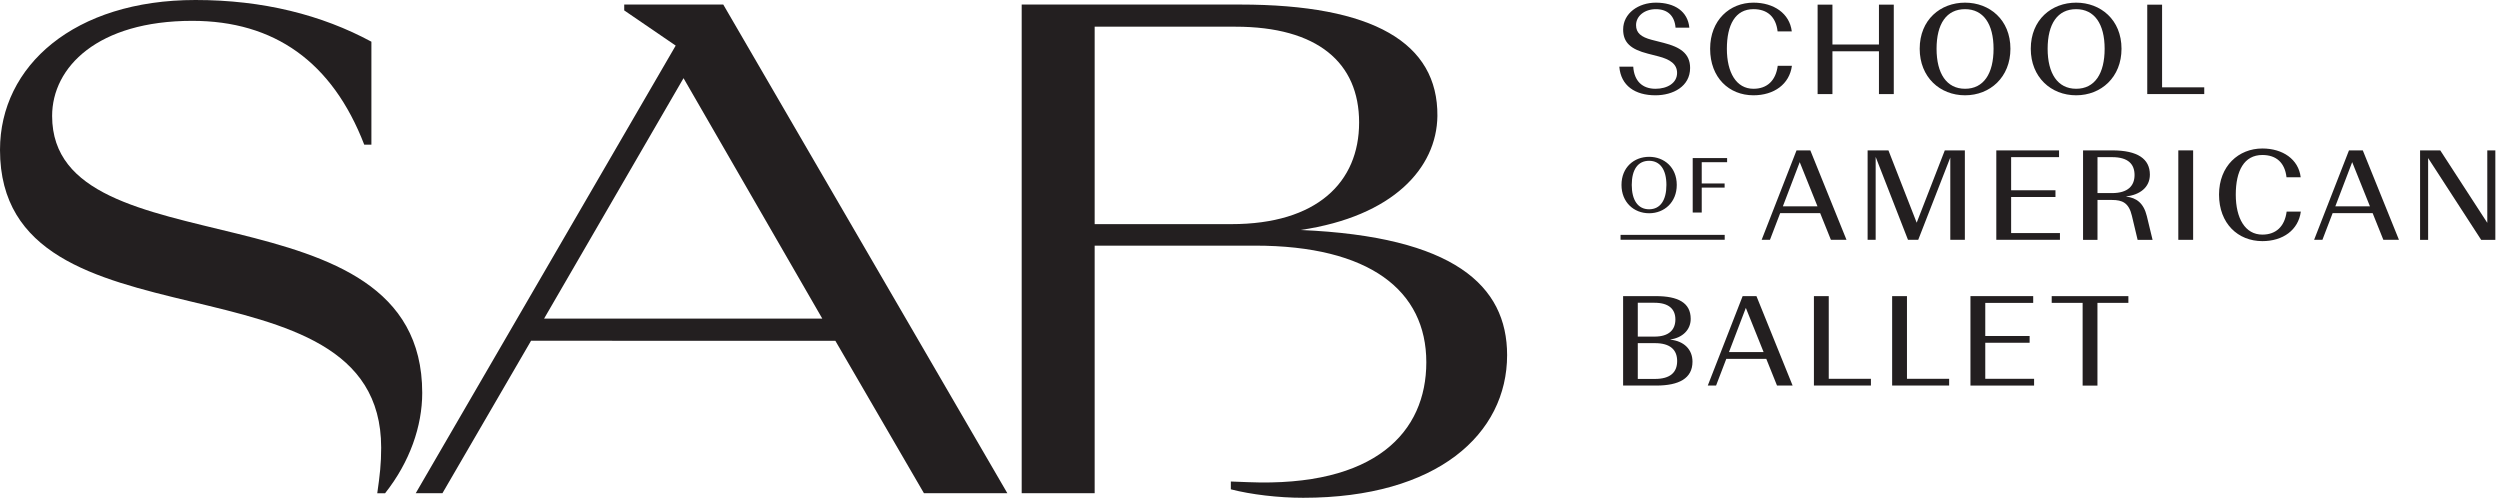 <svg xmlns="http://www.w3.org/2000/svg" width="264" height="53" viewBox="0 0 264 53"><defs><clipPath id="z0rda"><path d="M0 52.569h263.505V0H0z"/></clipPath></defs><g><g><g><path fill="#231f20" d="M39.839 52.087c.275-1.927.413-3.097.413-4.816C40.252 25.871 0 37.982 0 15.825 0 6.949 7.844 0 20.642 0 27.798 0 33.99 1.582 39.22 4.403v10.872h-.757C35.091 6.536 28.968 2.201 20.298 2.201c-9.977 0-14.794 4.886-14.794 10.046 0 16.652 39.083 6.743 39.083 29.243 0 3.51-1.308 7.294-3.922 10.597z"/></g><g><path fill="#231f20" d="M106.377 52.085h-8.808l-9.357-16.1H56.079l-9.358 16.1H43.9l27.454-47.27-5.436-3.716V.48h10.459zm-19.542-18.44L72.18 8.255l-14.725 25.39z"/></g><g><path fill="#231f20" d="M137.34 24.287c16.169.688 21.811 5.849 21.811 13.211 0 8.325-7.362 15.068-21.536 15.068-2.615 0-5.505-.343-7.638-.894v-.825l1.789.068c13.486.551 18.853-5.298 18.853-12.66 0-7.569-5.986-12.316-18.096-12.316h-16.927v26.146h-7.706V.48h23.05c14.106 0 20.918 4.059 20.849 11.765-.069 5.505-4.679 10.597-14.449 12.042m-7.3-.619c9.012 0 13.482-4.404 13.482-10.734s-4.401-10.115-13.068-10.115h-14.858v20.849h14.445"/></g><g><path fill="#231f20" d="M171 7.041h1.471c.095 1.511.958 2.334 2.348 2.334 1.255 0 2.281-.607 2.281-1.673 0-.931-.729-1.431-1.984-1.754l-1.107-.284c-1.781-.458-2.604-1.146-2.604-2.55 0-1.714 1.619-2.834 3.455-2.834 1.997 0 3.374.931 3.535 2.645h-1.457c-.095-1.228-.81-1.957-2.078-1.957-1.188 0-2.092.716-2.092 1.687 0 .81.513 1.255 1.66 1.552l1.269.324c1.673.432 2.779 1.079 2.779 2.645 0 1.957-1.808 2.887-3.657 2.887-2.159 0-3.657-1.011-3.819-3.022"/></g><g><path fill="#231f20" d="M180.59 5.151c0-3.036 2.078-4.871 4.575-4.871 2.145 0 3.819 1.134 4.048 3.036h-1.498c-.175-1.538-1.079-2.349-2.55-2.349-1.93 0-2.807 1.674-2.807 4.184 0 2.497.985 4.224 2.807 4.224 1.444 0 2.362-.864 2.564-2.429h1.498c-.257 1.943-1.889 3.117-4.062 3.117-2.577 0-4.575-1.862-4.575-4.912"/></g><g><path fill="#231f20" d="M191.94.49h1.565V4.7h4.912V.49h1.566v9.446h-1.566v-4.52h-4.912v4.52h-1.565z"/></g><g><path fill="#231f20" d="M202.72 5.151c0-3.076 2.2-4.871 4.791-4.871 2.577 0 4.79 1.795 4.79 4.871 0 2.996-2.145 4.912-4.79 4.912-2.659 0-4.791-1.916-4.791-4.912m7.8 0c0-2.63-1.079-4.183-3.009-4.183-1.957 0-3.009 1.538-3.009 4.183 0 2.604 1.052 4.223 3.009 4.223 1.97 0 3.009-1.605 3.009-4.223"/></g><g><path fill="#231f20" d="M214.45 5.151c0-3.076 2.2-4.871 4.791-4.871 2.577 0 4.79 1.795 4.79 4.871 0 2.996-2.145 4.912-4.79 4.912-2.659 0-4.791-1.916-4.791-4.912m7.8 0c0-2.63-1.08-4.183-3.009-4.183-1.957 0-3.01 1.538-3.01 4.183 0 2.604 1.053 4.223 3.01 4.223 1.97 0 3.009-1.605 3.009-4.223"/></g><g><path fill="#231f20" d="M226.75.49h1.566v8.731h4.453v.715h-6.019z"/></g><g><path fill="#231f20" d="M171.23 19.528c0-1.874 1.34-2.968 2.918-2.968 1.57 0 2.918 1.094 2.918 2.968 0 1.824-1.307 2.991-2.918 2.991-1.619 0-2.918-1.167-2.918-2.991m4.743 0c0-1.604-.657-2.548-1.83-2.548-1.189 0-1.83.937-1.83 2.548 0 1.586.641 2.572 1.83 2.572 1.198 0 1.83-.978 1.83-2.572"/></g><g><path fill="#231f20" d="M179.703 19.813v2.63h-.953V16.69h3.633v.435h-2.68v2.252h2.417v.436z"/></g><g><path fill="#231f20" d="M192.21 22.506h-4.223l-1.08 2.82h-.877l3.684-9.446h1.457l3.819 9.446h-1.646zm-2.159-5.385l-1.781 4.669h3.657z"/></g><g><path fill="#231f20" d="M198.07 16.568v8.758h-.85V15.88h2.199l2.983 7.637 2.968-7.637h2.119v9.446h-1.538v-8.691l-3.387 8.691h-1.08z"/></g><g><path fill="#231f20" d="M217.53 25.326h-6.72V15.88h6.625v.715h-5.06v3.495h4.682v.715h-4.682v3.805h5.155z"/></g><g><path fill="#231f20" d="M221.495 21.116v4.211h-1.525V15.88h3.09c2.685 0 3.967.905 3.967 2.564 0 1.35-1.079 2.133-2.483 2.294v.027c1.04.122 1.822.661 2.16 2.052l.607 2.51h-1.579l-.607-2.551c-.324-1.376-1.026-1.66-2.092-1.66zm0-.725h1.524c1.701 0 2.389-.78 2.389-1.91 0-1.132-.661-1.886-2.361-1.886h-1.552z"/></g><g/><g clip-path="url(#z0rda)"><path fill="#231f20" d="M230.03 25.326h1.565V15.88h-1.565z"/></g><g clip-path="url(#z0rda)"><path fill="#231f20" d="M234.33 20.551c0-3.036 2.078-4.871 4.575-4.871 2.145 0 3.819 1.133 4.048 3.036h-1.498c-.175-1.538-1.079-2.349-2.55-2.349-1.93 0-2.807 1.674-2.807 4.184 0 2.496.985 4.224 2.807 4.224 1.444 0 2.362-.864 2.564-2.429h1.498c-.257 1.943-1.889 3.117-4.062 3.117-2.577 0-4.575-1.862-4.575-4.912"/></g><g clip-path="url(#z0rda)"><path fill="#231f20" d="M250.55 22.506h-4.224l-1.079 2.82h-.877l3.683-9.446h1.458l3.819 9.446h-1.647zm-2.159-5.385l-1.781 4.669h3.657z"/></g><g clip-path="url(#z0rda)"><path fill="#231f20" d="M256.41 16.69v8.637h-.85V15.88h2.132l4.966 7.652V15.88h.85v9.447h-1.498z"/></g><g clip-path="url(#z0rda)"><path fill="#231f20" d="M171.4 31.27h3.454c2.335 0 3.685.689 3.685 2.403 0 1.187-.905 1.997-2.132 2.172v.027c1.416.149 2.32 1.026 2.32 2.321 0 1.769-1.43 2.523-3.832 2.523H171.4zm1.55.702v3.573h1.769c1.487 0 2.202-.69 2.202-1.813 0-1.097-.702-1.76-2.202-1.76zm0 4.264v3.779h1.814c1.625 0 2.343-.702 2.343-1.889 0-1.174-.718-1.89-2.343-1.89z"/></g><g clip-path="url(#z0rda)"><path fill="#231f20" d="M186.52 37.896h-4.224l-1.079 2.82h-.877l3.683-9.446h1.458l3.819 9.446h-1.647zm-2.159-5.384l-1.781 4.669h3.657z"/></g><g clip-path="url(#z0rda)"><path fill="#231f20" d="M191.55 31.27h1.566v8.731h4.453v.715h-6.019z"/></g><g clip-path="url(#z0rda)"><path fill="#231f20" d="M199.81 31.27h1.566v8.731h4.453v.715h-6.019z"/></g><g clip-path="url(#z0rda)"><path fill="#231f20" d="M214.8 40.716h-6.72V31.27h6.626v.716h-5.061v3.495h4.683v.714h-4.683v3.806h5.155z"/></g><g clip-path="url(#z0rda)"><path fill="#231f20" d="M219.926 31.986h-3.266v-.716h8.097v.716h-3.266v8.73h-1.565z"/></g><g clip-path="url(#z0rda)"><path fill="#231f20" d="M171.13 25.318h10.998v-.516H171.13z"/></g></g></g></svg>